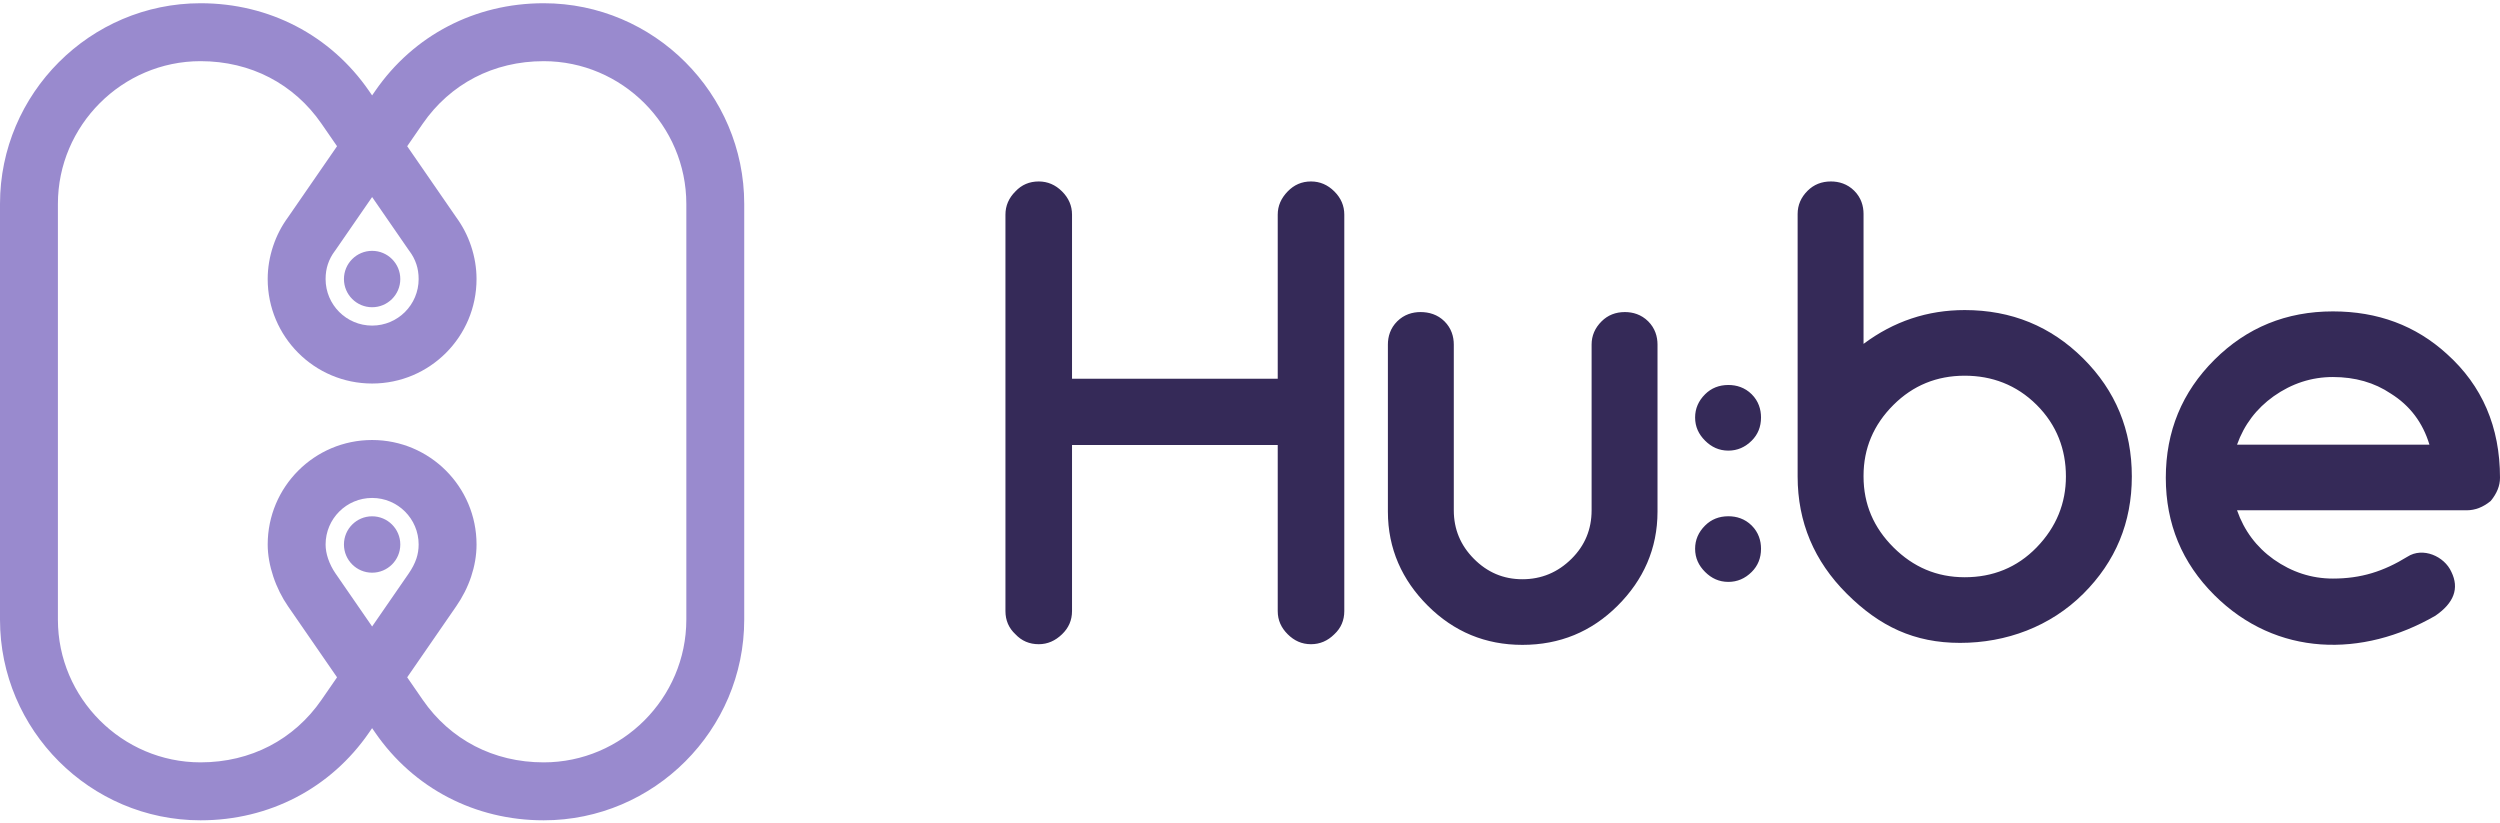 <svg width="410" height="135" viewBox="0 0 410 135" fill="none" xmlns="http://www.w3.org/2000/svg">
<path d="M220.465 100.214C220.465 101.736 219.92 103.004 218.828 104.019C217.736 105.106 216.462 105.65 215.007 105.65C213.478 105.65 212.242 105.071 211.185 104.019C210.129 102.967 209.548 101.736 209.548 100.214V72.98H175.812V100.214C175.812 101.735 175.248 102.986 174.174 104.019C173.064 105.088 171.808 105.65 170.352 105.65C168.823 105.65 167.55 105.107 166.531 104.019C165.439 103.004 164.893 101.736 164.893 100.214V35.195C164.893 33.746 165.439 32.477 166.531 31.39C167.55 30.303 168.823 29.759 170.352 29.759C171.808 29.759 173.082 30.303 174.174 31.39C175.265 32.477 175.812 33.746 175.812 35.195V62.108H209.548V35.195C209.548 33.746 210.112 32.496 211.185 31.39C212.223 30.321 213.478 29.759 215.007 29.759C216.463 29.759 217.736 30.303 218.828 31.39C219.92 32.477 220.465 33.746 220.465 35.195V100.214ZM271.832 83.904C271.832 89.994 269.503 95.14 265.281 99.344C260.986 103.621 255.782 105.759 249.668 105.759C243.627 105.759 238.459 103.62 234.165 99.344C229.944 95.14 227.614 89.995 227.614 83.904V56.506C227.614 55.201 228.009 53.829 229.142 52.7C230.276 51.572 231.653 51.178 232.964 51.178C234.346 51.178 235.761 51.572 236.894 52.7C238.027 53.829 238.423 55.202 238.423 56.506V83.687C238.423 86.804 239.533 89.432 241.699 91.624C243.9 93.853 246.539 94.995 249.668 94.995C252.798 94.995 255.491 93.871 257.747 91.624C259.931 89.45 261.023 86.804 261.023 83.687V56.506C261.023 55.056 261.569 53.787 262.661 52.7C263.68 51.685 264.954 51.178 266.482 51.178C267.792 51.178 269.17 51.572 270.304 52.7C271.436 53.828 271.832 55.202 271.832 56.506V83.904ZM279.636 72.271C278.58 71.219 277.998 69.988 277.998 68.465C277.998 67.015 278.544 65.747 279.636 64.659C280.655 63.645 281.928 63.138 283.457 63.138C284.767 63.138 286.145 63.532 287.278 64.659C288.411 65.788 288.807 67.16 288.807 68.465C288.807 69.988 288.297 71.256 287.278 72.271C286.187 73.358 284.912 73.902 283.457 73.902C281.928 73.902 280.691 73.322 279.636 72.271ZM279.636 93.799C278.58 92.747 277.998 91.515 277.998 89.993C277.998 88.543 278.544 87.275 279.636 86.188C280.655 85.173 281.928 84.666 283.457 84.666C284.767 84.666 286.145 85.059 287.278 86.188C288.411 87.316 288.807 88.688 288.807 89.993C288.807 91.515 288.297 92.784 287.278 93.799C286.187 94.886 284.912 95.43 283.457 95.43C281.928 95.43 280.691 94.85 279.636 93.799ZM294.812 35.086C294.812 33.636 295.358 32.367 296.45 31.281C297.469 30.267 298.742 29.759 300.27 29.759C301.581 29.759 302.958 30.153 304.092 31.281C305.225 32.409 305.621 33.783 305.621 35.086V56.396C310.57 52.699 316.102 50.851 322.216 50.851C329.858 50.851 336.337 53.498 341.65 58.788C346.963 64.079 349.62 70.53 349.62 78.141C349.62 85.68 346.963 92.095 341.65 97.386C336.264 102.75 329.026 105.432 321.457 105.432C313.96 105.432 308.277 102.75 302.891 97.386C297.506 92.023 294.812 85.607 294.812 78.141V35.086H294.812ZM305.621 78.141C305.621 82.706 307.295 86.55 310.533 89.775C313.773 93.001 317.63 94.668 322.216 94.668C326.801 94.668 330.788 93.09 334.007 89.775C337.265 86.421 338.811 82.49 338.811 78.141C338.811 73.72 337.32 69.698 334.007 66.399C330.693 63.1 326.655 61.615 322.216 61.615C317.63 61.615 313.736 63.21 310.533 66.399C307.258 69.661 305.621 73.54 305.621 78.033V78.142V78.141ZM366.874 83.687C368.039 87.021 370.041 89.703 372.879 91.733C375.863 93.835 379.102 94.886 382.596 94.886C387.212 94.886 390.892 93.717 394.824 91.298C397.339 89.678 400.874 91.209 402.03 93.799C403.34 96.48 402.467 98.873 399.41 100.974C387.447 107.883 373.341 107.74 363.162 97.603C357.849 92.313 355.192 85.898 355.192 78.359C355.192 70.748 357.849 64.297 363.162 59.006C368.476 53.715 374.953 51.069 382.596 51.069C389.948 51.069 396.171 53.389 401.266 58.027C407.089 63.246 410 70.023 410 78.359C410 79.664 409.49 80.932 408.471 82.164C407.234 83.179 405.924 83.687 404.541 83.687H366.874H366.874ZM398.427 72.923C397.336 69.299 395.225 66.508 392.095 64.551C389.402 62.739 386.235 61.832 382.596 61.832C379.102 61.832 375.863 62.883 372.879 64.986C370.04 67.015 368.039 69.661 366.874 72.923H398.427Z" fill="#352A58"/>
<path fill-rule="evenodd" clip-rule="evenodd" d="M61.027 41.139C63.579 41.139 65.648 43.209 65.648 45.763C65.648 48.316 63.579 50.386 61.027 50.386C58.476 50.386 56.407 48.317 56.407 45.763C56.407 43.21 58.475 41.139 61.027 41.139ZM60.508 120.166C57.392 124.682 53.306 128.306 48.523 130.786C43.858 133.205 38.56 134.531 32.887 134.531C23.838 134.531 15.615 130.83 9.657 124.867C3.699 118.906 0 110.677 0 101.622V33.439C0 24.385 3.699 16.155 9.657 10.194C15.615 4.232 23.838 0.531 32.887 0.531C38.561 0.531 43.858 1.856 48.523 4.275C53.305 6.755 57.392 10.378 60.508 14.895L61.027 15.646L61.545 14.896C64.662 10.378 68.748 6.755 73.53 4.275C78.195 1.856 83.492 0.531 89.166 0.531C98.215 0.531 106.439 4.232 112.396 10.194C118.355 16.155 122.053 24.385 122.053 33.439V101.622C122.053 110.677 118.355 118.906 112.396 124.867C106.439 130.83 98.215 134.531 89.166 134.531C83.492 134.531 78.195 133.205 73.53 130.786C68.747 128.306 64.661 124.683 61.545 120.167L61.025 119.415L60.507 120.167L60.508 120.166ZM44.183 122.36C47.581 120.598 50.491 118.013 52.719 114.784L55.276 111.079L47.228 99.418C46.24 97.986 45.4 96.309 44.815 94.548C44.238 92.813 43.902 91.015 43.902 89.298C43.902 84.567 45.818 80.282 48.918 77.18C52.017 74.079 56.299 72.161 61.027 72.161C65.756 72.161 70.037 74.079 73.137 77.18C76.236 80.282 78.153 84.567 78.153 89.298C78.153 91.112 77.831 92.874 77.27 94.56C76.678 96.34 75.831 97.963 74.829 99.416L66.779 111.079L69.336 114.785C71.564 118.014 74.475 120.599 77.871 122.36C81.195 124.083 85.019 125.028 89.167 125.028C95.594 125.028 101.442 122.393 105.683 118.148C109.925 113.904 112.558 108.053 112.558 101.621V33.439C112.558 27.007 109.925 21.155 105.683 16.912C101.441 12.667 95.594 10.032 89.167 10.032C85.019 10.032 81.195 10.977 77.871 12.7C74.475 14.462 71.564 17.047 69.335 20.277L66.779 23.98L74.833 35.65C75.867 37.065 76.693 38.653 77.262 40.365C77.839 42.102 78.152 43.919 78.152 45.761C78.152 50.493 76.235 54.778 73.135 57.878C70.036 60.98 65.754 62.898 61.027 62.898C56.298 62.898 52.016 60.98 48.918 57.878C45.818 54.777 43.901 50.492 43.901 45.761C43.901 43.919 44.214 42.101 44.791 40.365C45.36 38.652 46.186 37.064 47.222 35.65L55.275 23.979L52.719 20.276C50.49 17.046 47.58 14.461 44.183 12.699C40.858 10.976 37.034 10.031 32.887 10.031C26.46 10.031 20.612 12.666 16.371 16.91C12.129 21.155 9.496 27.006 9.496 33.437V101.62C9.496 108.052 12.129 113.904 16.371 118.147C20.613 122.392 26.46 125.027 32.887 125.027C37.034 125.027 40.859 124.082 44.183 122.358L44.183 122.36ZM67.044 41.033L61.027 32.315L55.011 41.033L54.9 41.181C54.411 41.834 54.025 42.56 53.768 43.335C53.528 44.058 53.398 44.872 53.398 45.762C53.398 47.871 54.252 49.78 55.632 51.161C57.012 52.542 58.92 53.397 61.027 53.397C63.134 53.397 65.042 52.542 66.423 51.161C67.803 49.78 68.657 47.871 68.657 45.762C68.657 44.872 68.527 44.057 68.287 43.335C68.029 42.56 67.644 41.834 67.155 41.181L67.044 41.033ZM55.018 94.036L61.028 102.745L67.04 94.034C67.576 93.256 68.015 92.434 68.295 91.591C68.525 90.898 68.658 90.134 68.658 89.298C68.658 87.189 67.804 85.28 66.423 83.899C65.044 82.518 63.135 81.663 61.028 81.663C58.921 81.663 57.012 82.518 55.633 83.899C54.253 85.28 53.398 87.189 53.398 89.298C53.398 90.052 53.543 90.832 53.791 91.579C54.081 92.451 54.508 93.297 55.018 94.036ZM61.028 93.921C63.579 93.921 65.649 91.852 65.649 89.298C65.649 86.745 63.58 84.674 61.028 84.674C58.477 84.674 56.407 86.744 56.407 89.298C56.407 91.851 58.476 93.921 61.028 93.921Z" fill="#998ACE"/>
</svg>
